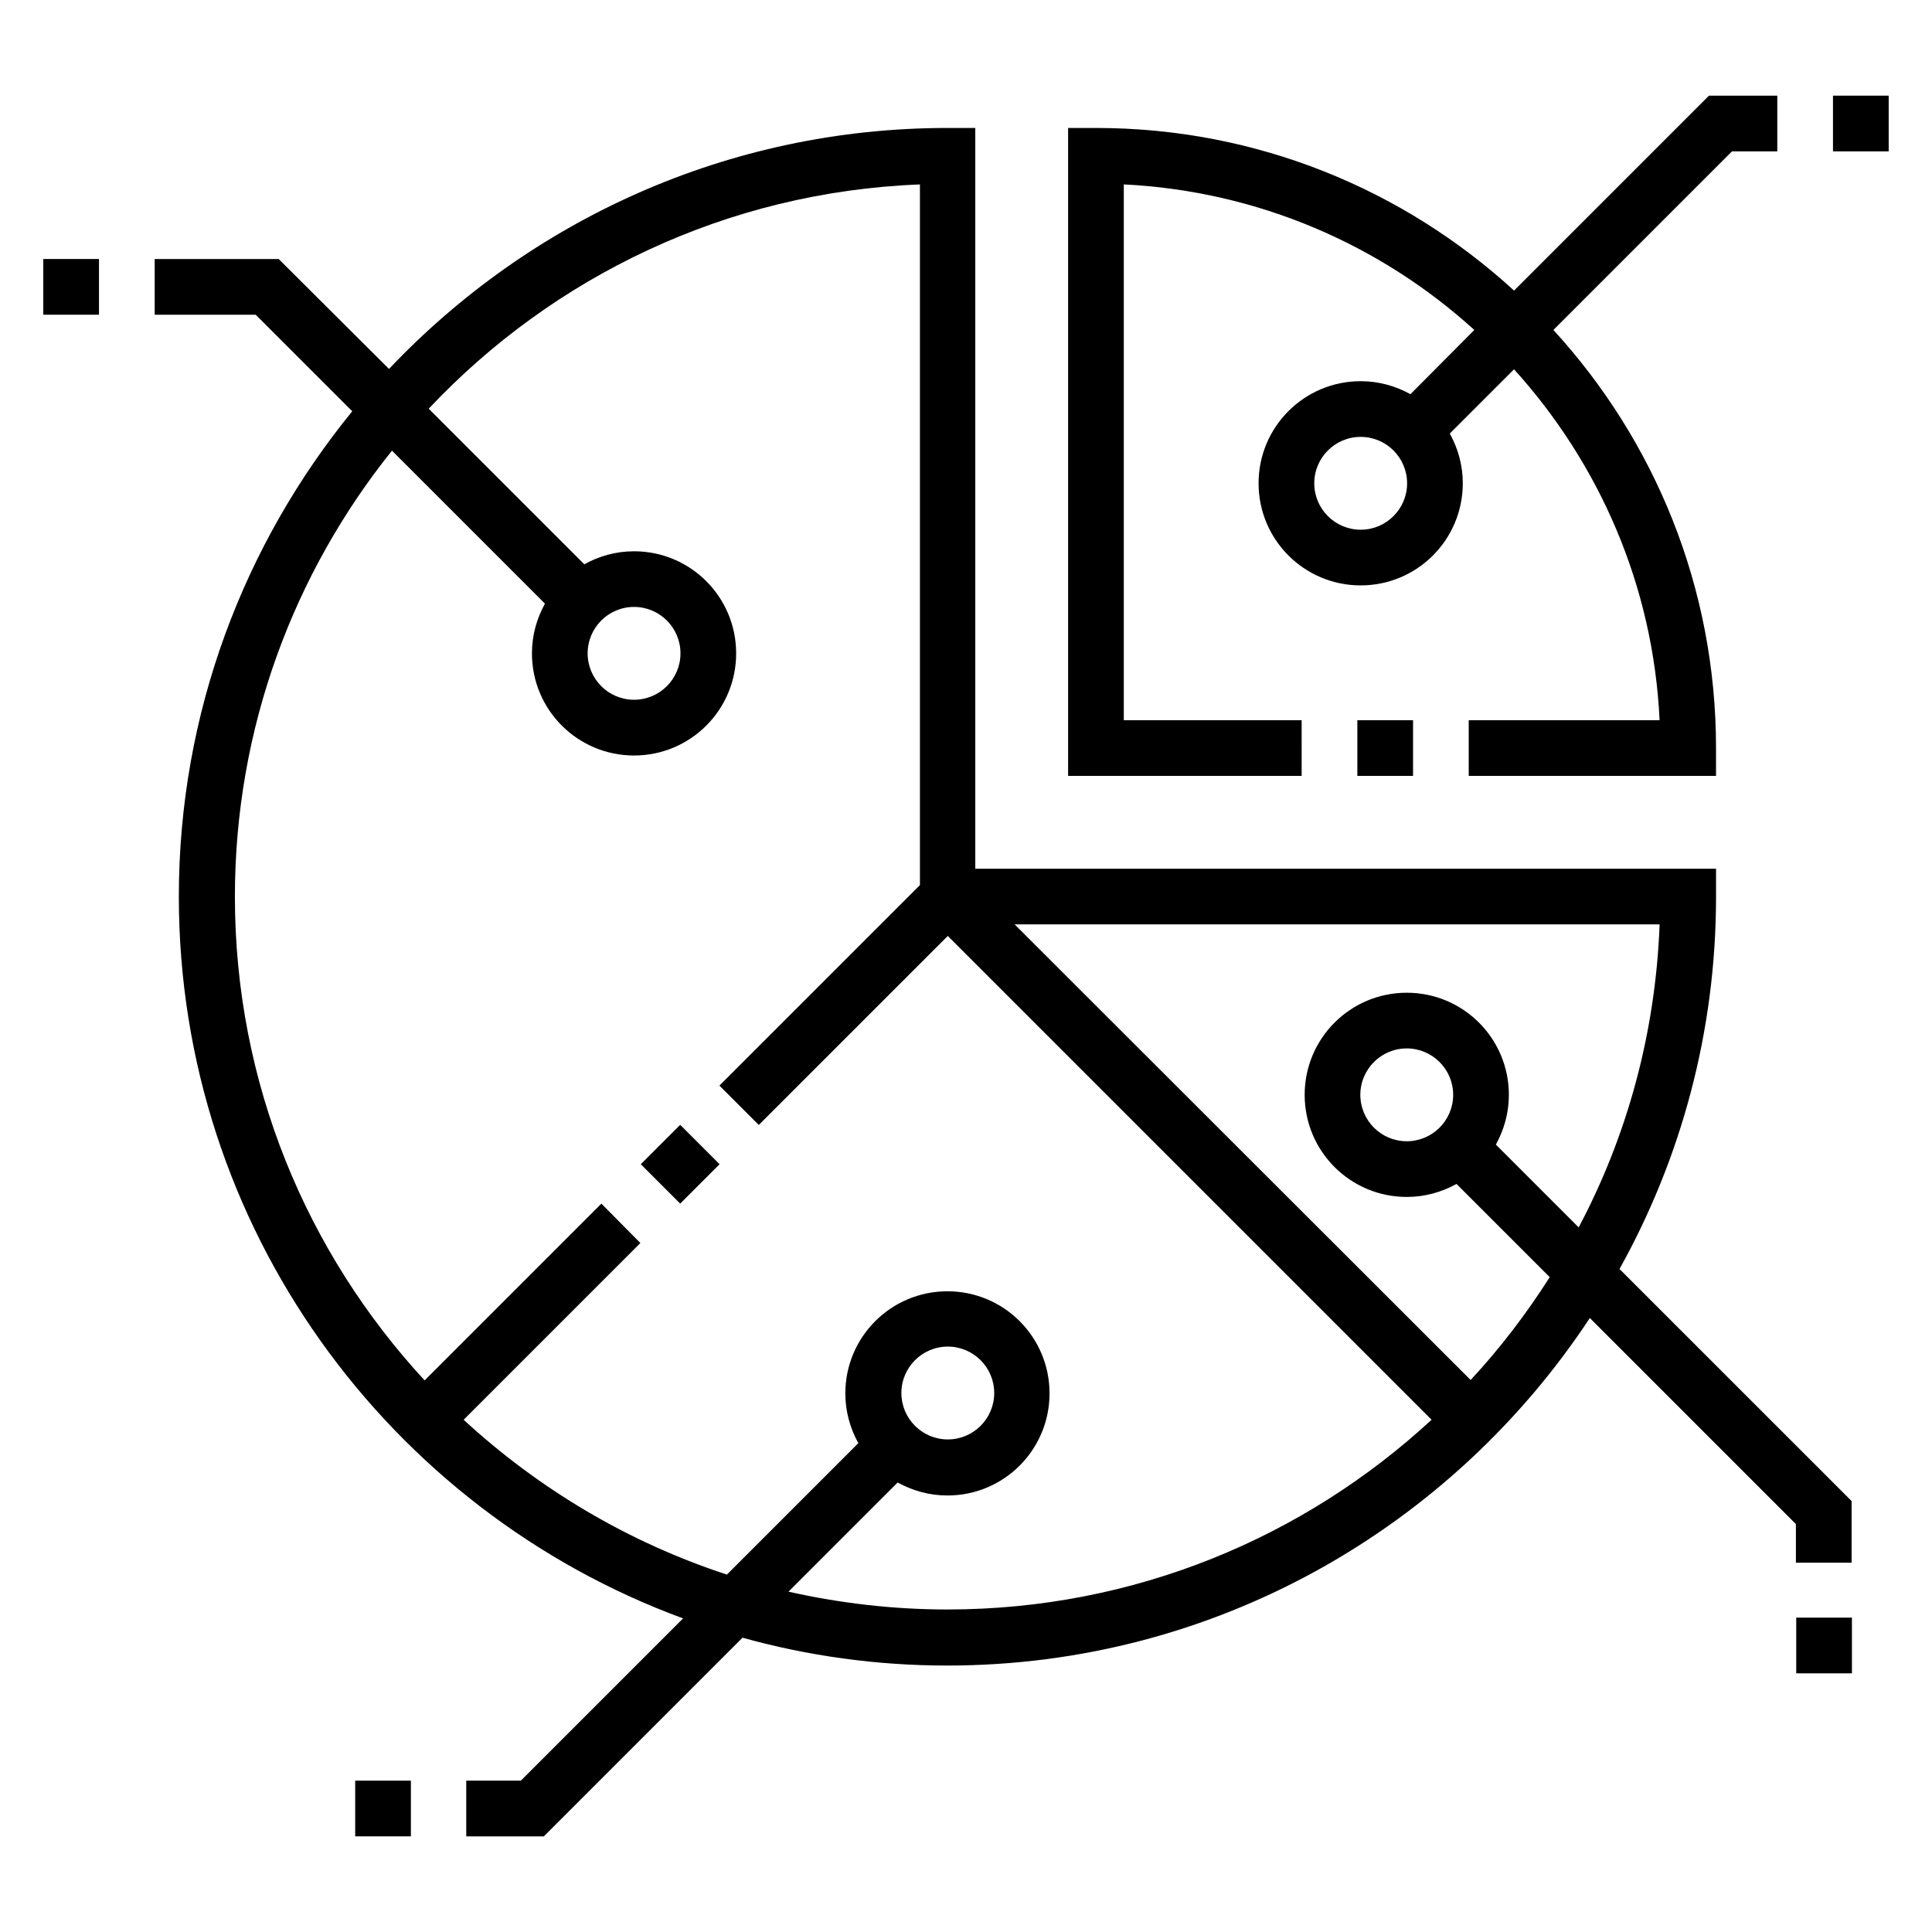 <?xml version="1.0" encoding="UTF-8"?>
<!-- The Best Svg Icon site in the world: iconSvg.co, Visit us! https://iconsvg.co -->
<svg fill="#000000" width="800px" height="800px" version="1.1" viewBox="144 144 512 512" xmlns="http://www.w3.org/2000/svg">
 <g>
  <path d="m598.77 381.6v-7.379h-196.31v-196.31h-7.379c-58.254 0-110.8 24.602-147.99 63.863l-29.227-29.129h-32.867v14.762h26.766l25.586 25.586c-28.637 35.125-45.953 79.898-45.953 128.61 0 87.676 55.695 162.66 133.63 191.29l-43 43h-14.465v14.762h20.566l52.645-52.645c17.32 4.82 35.523 7.379 54.219 7.379 71.145 0 133.82-36.703 170.33-92.102l54.613 54.613v10.234h14.762v-16.336l-61.508-61.5c16.332-29.324 25.582-62.977 25.582-98.695zm-203.69 188.93c-14.465 0-28.535-1.672-42.117-4.723l28.93-28.93c3.938 2.164 8.363 3.445 13.188 3.445 14.957 0 27.059-12.102 27.059-27.059s-12.102-27.059-27.059-27.059-27.059 12.102-27.059 27.059c0 4.82 1.277 9.25 3.445 13.188l-34.832 34.832c-26.176-8.562-49.891-22.73-69.766-41.031l46.84-46.84-10.336-10.434-46.84 46.84c-31.191-33.75-50.281-78.719-50.281-128.21 0-44.672 15.645-85.805 41.625-118.18l40.539 40.539c-2.164 3.938-3.445 8.363-3.445 13.188 0 14.957 12.102 27.059 27.059 27.059 14.957 0 27.059-12.102 27.059-27.059 0-14.957-12.102-27.059-27.059-27.059-4.82 0-9.25 1.277-13.188 3.445l-41.23-41.23c32.867-34.934 78.918-57.465 130.18-59.434v185.68l-53.137 53.137 10.43 10.43 50.086-50.086 128.21 128.21c-33.746 31.191-78.812 50.281-128.31 50.281zm-12.203-57.367c0-6.789 5.512-12.301 12.301-12.301 6.789 0 12.301 5.512 12.301 12.301 0 6.789-5.512 12.301-12.301 12.301-6.789-0.004-12.301-5.512-12.301-12.301zm-83.145-196.02c0-6.789 5.512-12.301 12.301-12.301s12.301 5.512 12.301 12.301c0 6.789-5.512 12.301-12.301 12.301-6.793 0-12.301-5.512-12.301-12.301zm262.63 152.13-21.941-21.941c2.164-3.938 3.445-8.363 3.445-13.188 0-14.957-12.102-27.059-27.059-27.059-14.957 0-27.059 12.102-27.059 27.059s12.102 27.059 27.059 27.059c4.82 0 9.25-1.277 13.188-3.445l24.699 24.699c-6.199 9.742-13.188 18.895-20.961 27.258l-120.84-120.74h170.92c-1.086 28.93-8.66 56.188-21.453 80.297zm-33.258-35.129c0 6.789-5.512 12.301-12.301 12.301-6.789 0-12.301-5.512-12.301-12.301 0-6.789 5.512-12.301 12.301-12.301 6.789 0 12.301 5.512 12.301 12.301z"/>
  <path d="m488.95 334.86h-47.133v-141.99c35.621 1.77 68.094 16.039 92.891 38.574l-16.926 17.02c-3.938-2.164-8.363-3.445-13.188-3.445-14.957 0-27.059 12.102-27.059 27.059s12.102 27.059 27.059 27.059c14.957 0 27.059-12.102 27.059-27.059 0-4.82-1.277-9.25-3.445-13.188l17.023-17.023c22.535 24.895 36.898 57.27 38.574 92.988h-50.578v14.762l65.535 0.004v-7.379c0-42.707-16.336-81.574-43.098-110.8l47.332-47.332h12.004v-14.762h-18.105l-51.66 51.66c-29.227-26.766-68.094-43.098-110.8-43.098h-7.379v171.71h61.895zm15.645-50.48c-6.789 0-12.301-5.512-12.301-12.301s5.512-12.301 12.301-12.301c6.789 0 12.301 5.512 12.301 12.301s-5.512 12.301-12.301 12.301z"/>
  <path d="m503.71 334.86h14.762v14.762h-14.762z"/>
  <path d="m313.82 452.53 10.438-10.438 10.438 10.438-10.438 10.438z"/>
  <path d="m238.13 615.89h14.762v14.762h-14.762z"/>
  <path d="m155.47 212.64h14.762v14.762h-14.762z"/>
  <path d="m629.76 169.35h14.762v14.762h-14.762z"/>
  <path d="m620.02 572.69h14.762v14.762h-14.762z"/>
 </g>
</svg>